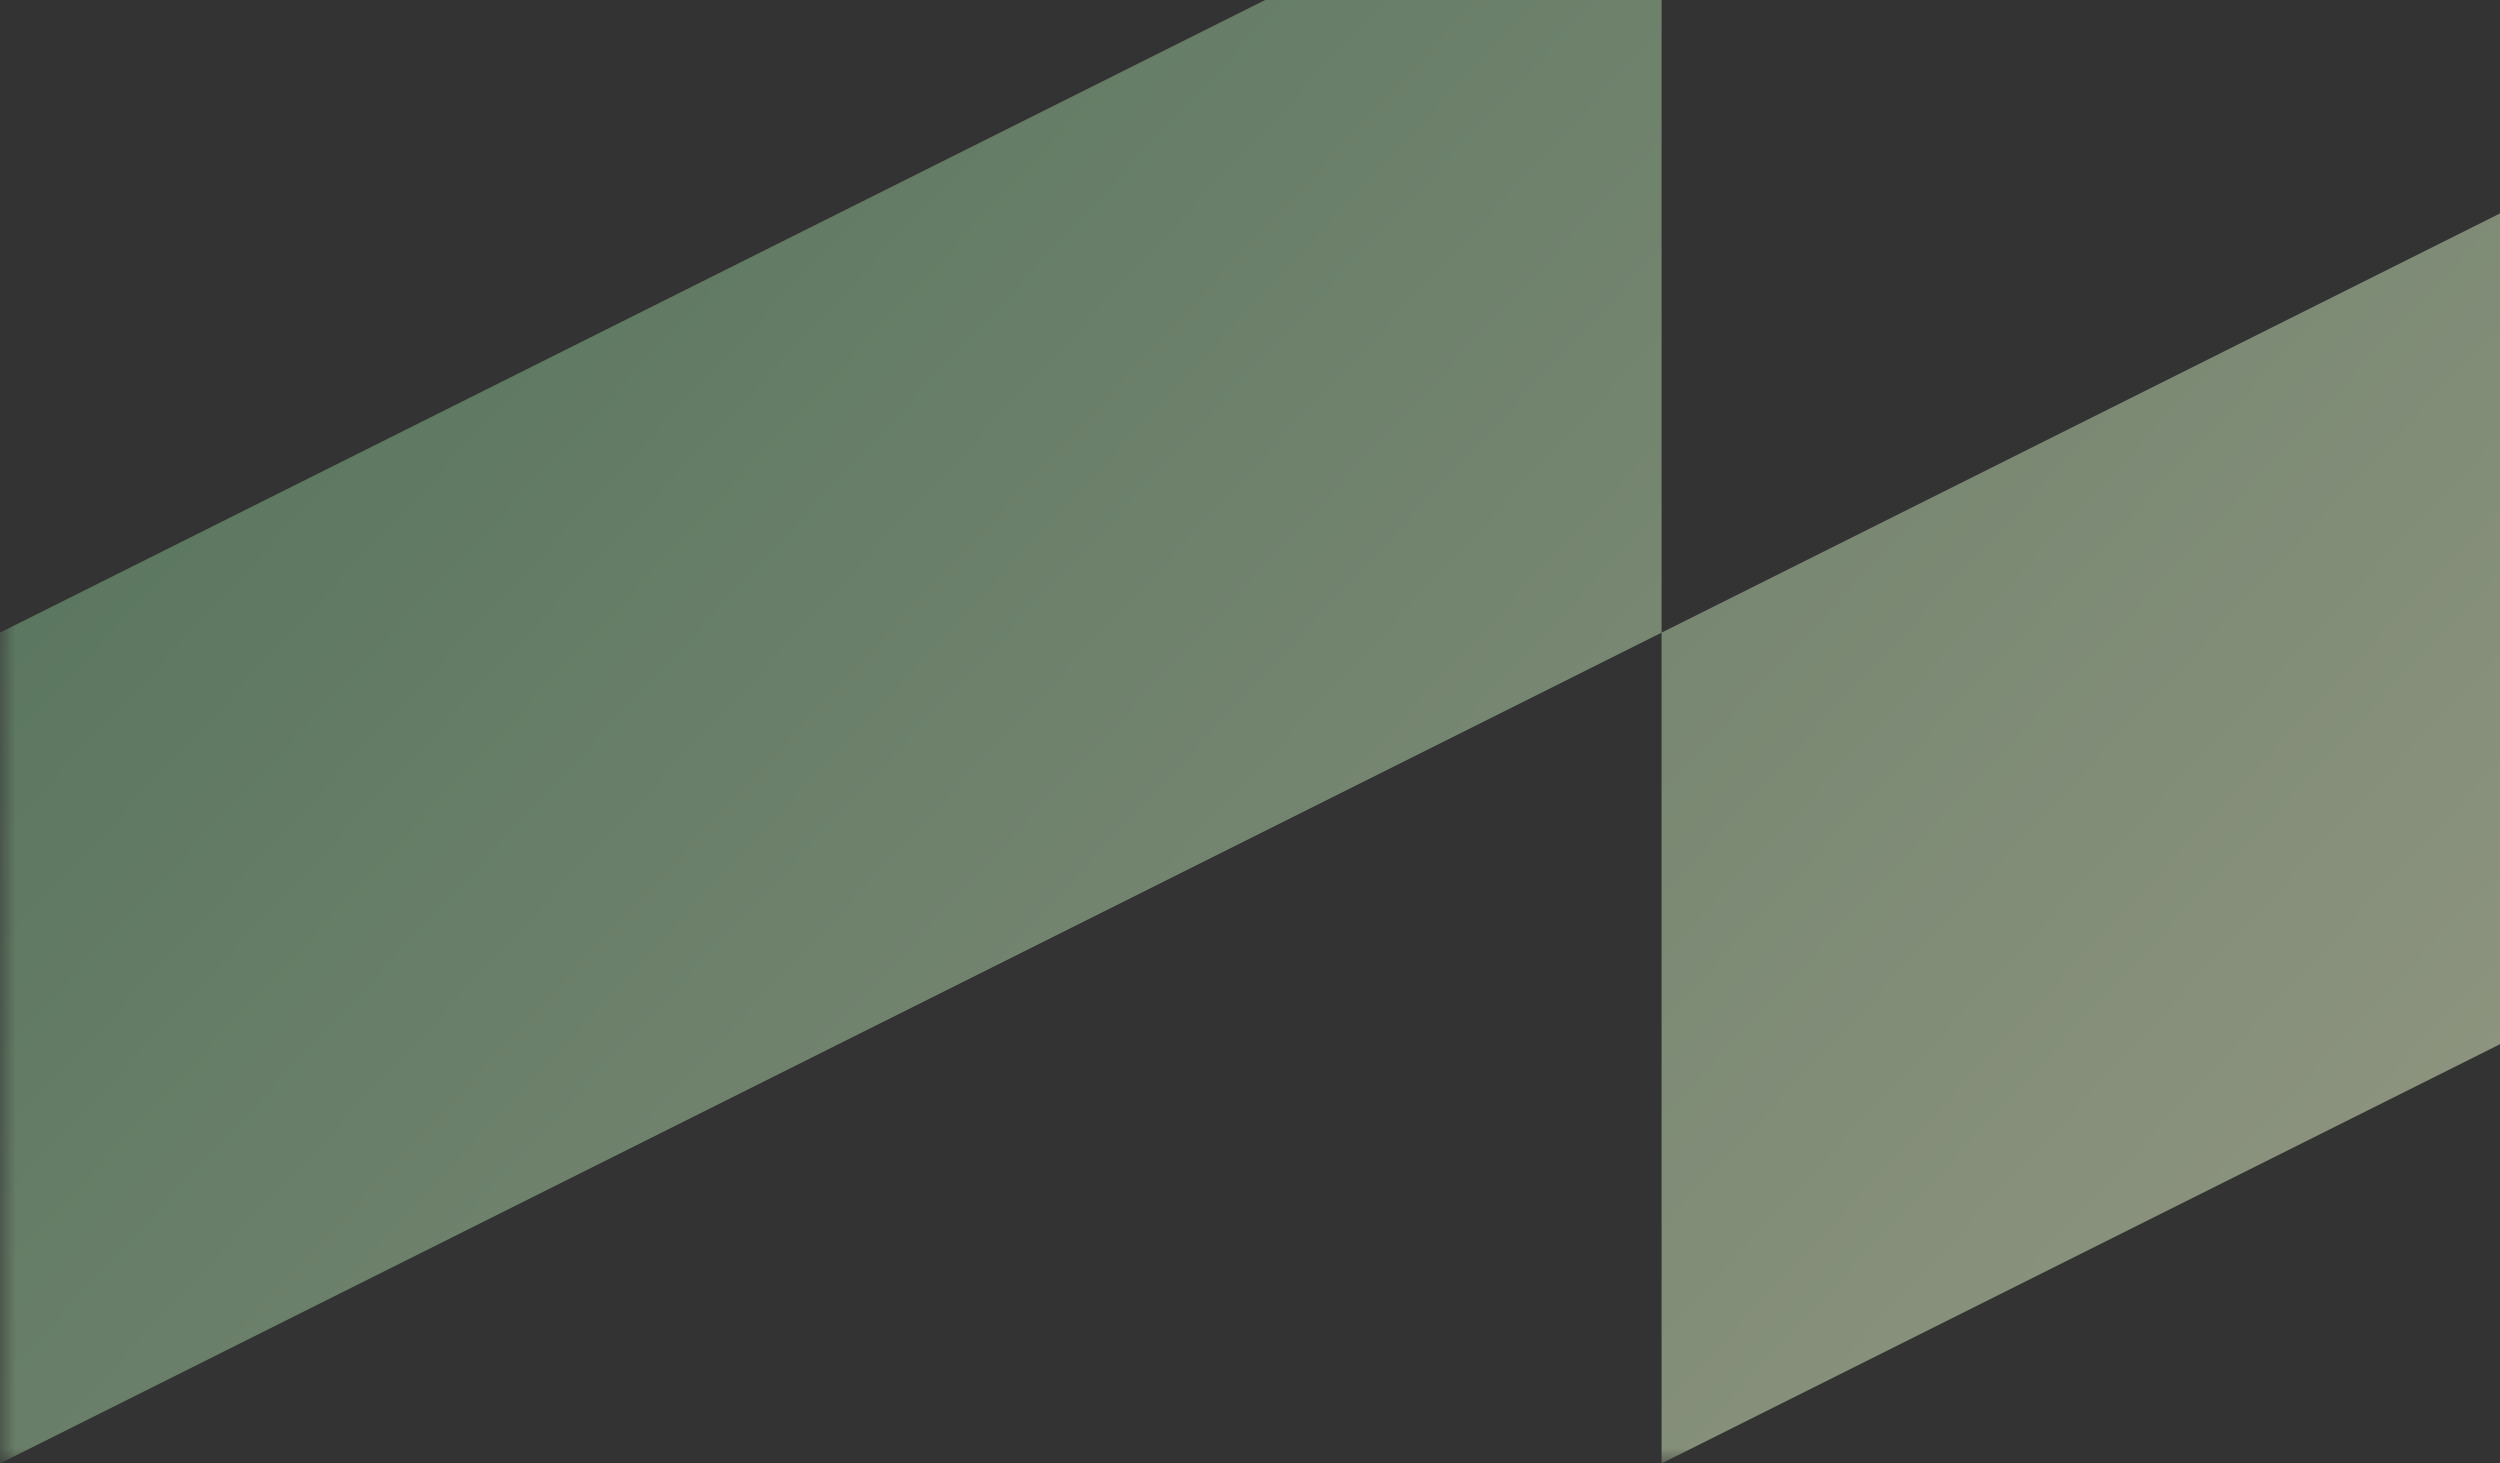 <svg width="82" height="48" viewBox="0 0 82 48" fill="none" xmlns="http://www.w3.org/2000/svg">
<rect x="0" y="0" width="82" height="48" fill="#333333" stroke="none"/>
<g clip-path="url(#clip0_6245_154798)">
<mask id="mask0_6245_154798" style="mask-type:luminance" maskUnits="userSpaceOnUse" x="0" y="-61" width="109" height="109">
<path d="M109 -61H0V48H109V-61Z" fill="white"/>
</mask>
<g mask="url(#mask0_6245_154798)">
<path fill-rule="evenodd" clip-rule="evenodd" d="M2.38227e-06 -61L4.10942e-06 -33.75L54.5 -6.5L1.19114e-06 20.75L0 48L54.5 20.75V48L109 20.75V-6.5V-33.75L54.5 -61V-33.75L2.38227e-06 -61ZM54.5 -33.75V-6.5V20.75L109 -6.5L54.5 -33.75Z" fill="url(#paint0_linear_6245_154798)" fill-opacity="0.5"/>
</g>
</g>
<defs>
<linearGradient id="paint0_linear_6245_154798" x1="7.63" y1="-46.83" x2="97.555" y2="36.828" gradientUnits="userSpaceOnUse">
<stop stop-color="#4D9A6C"/>
<stop offset="1" stop-color="#F8FFD5"/>
</linearGradient>
<clipPath id="clip0_6245_154798">
<rect width="109" height="109" fill="white" transform="translate(0 -61)"/>
</clipPath>
</defs>
</svg>
